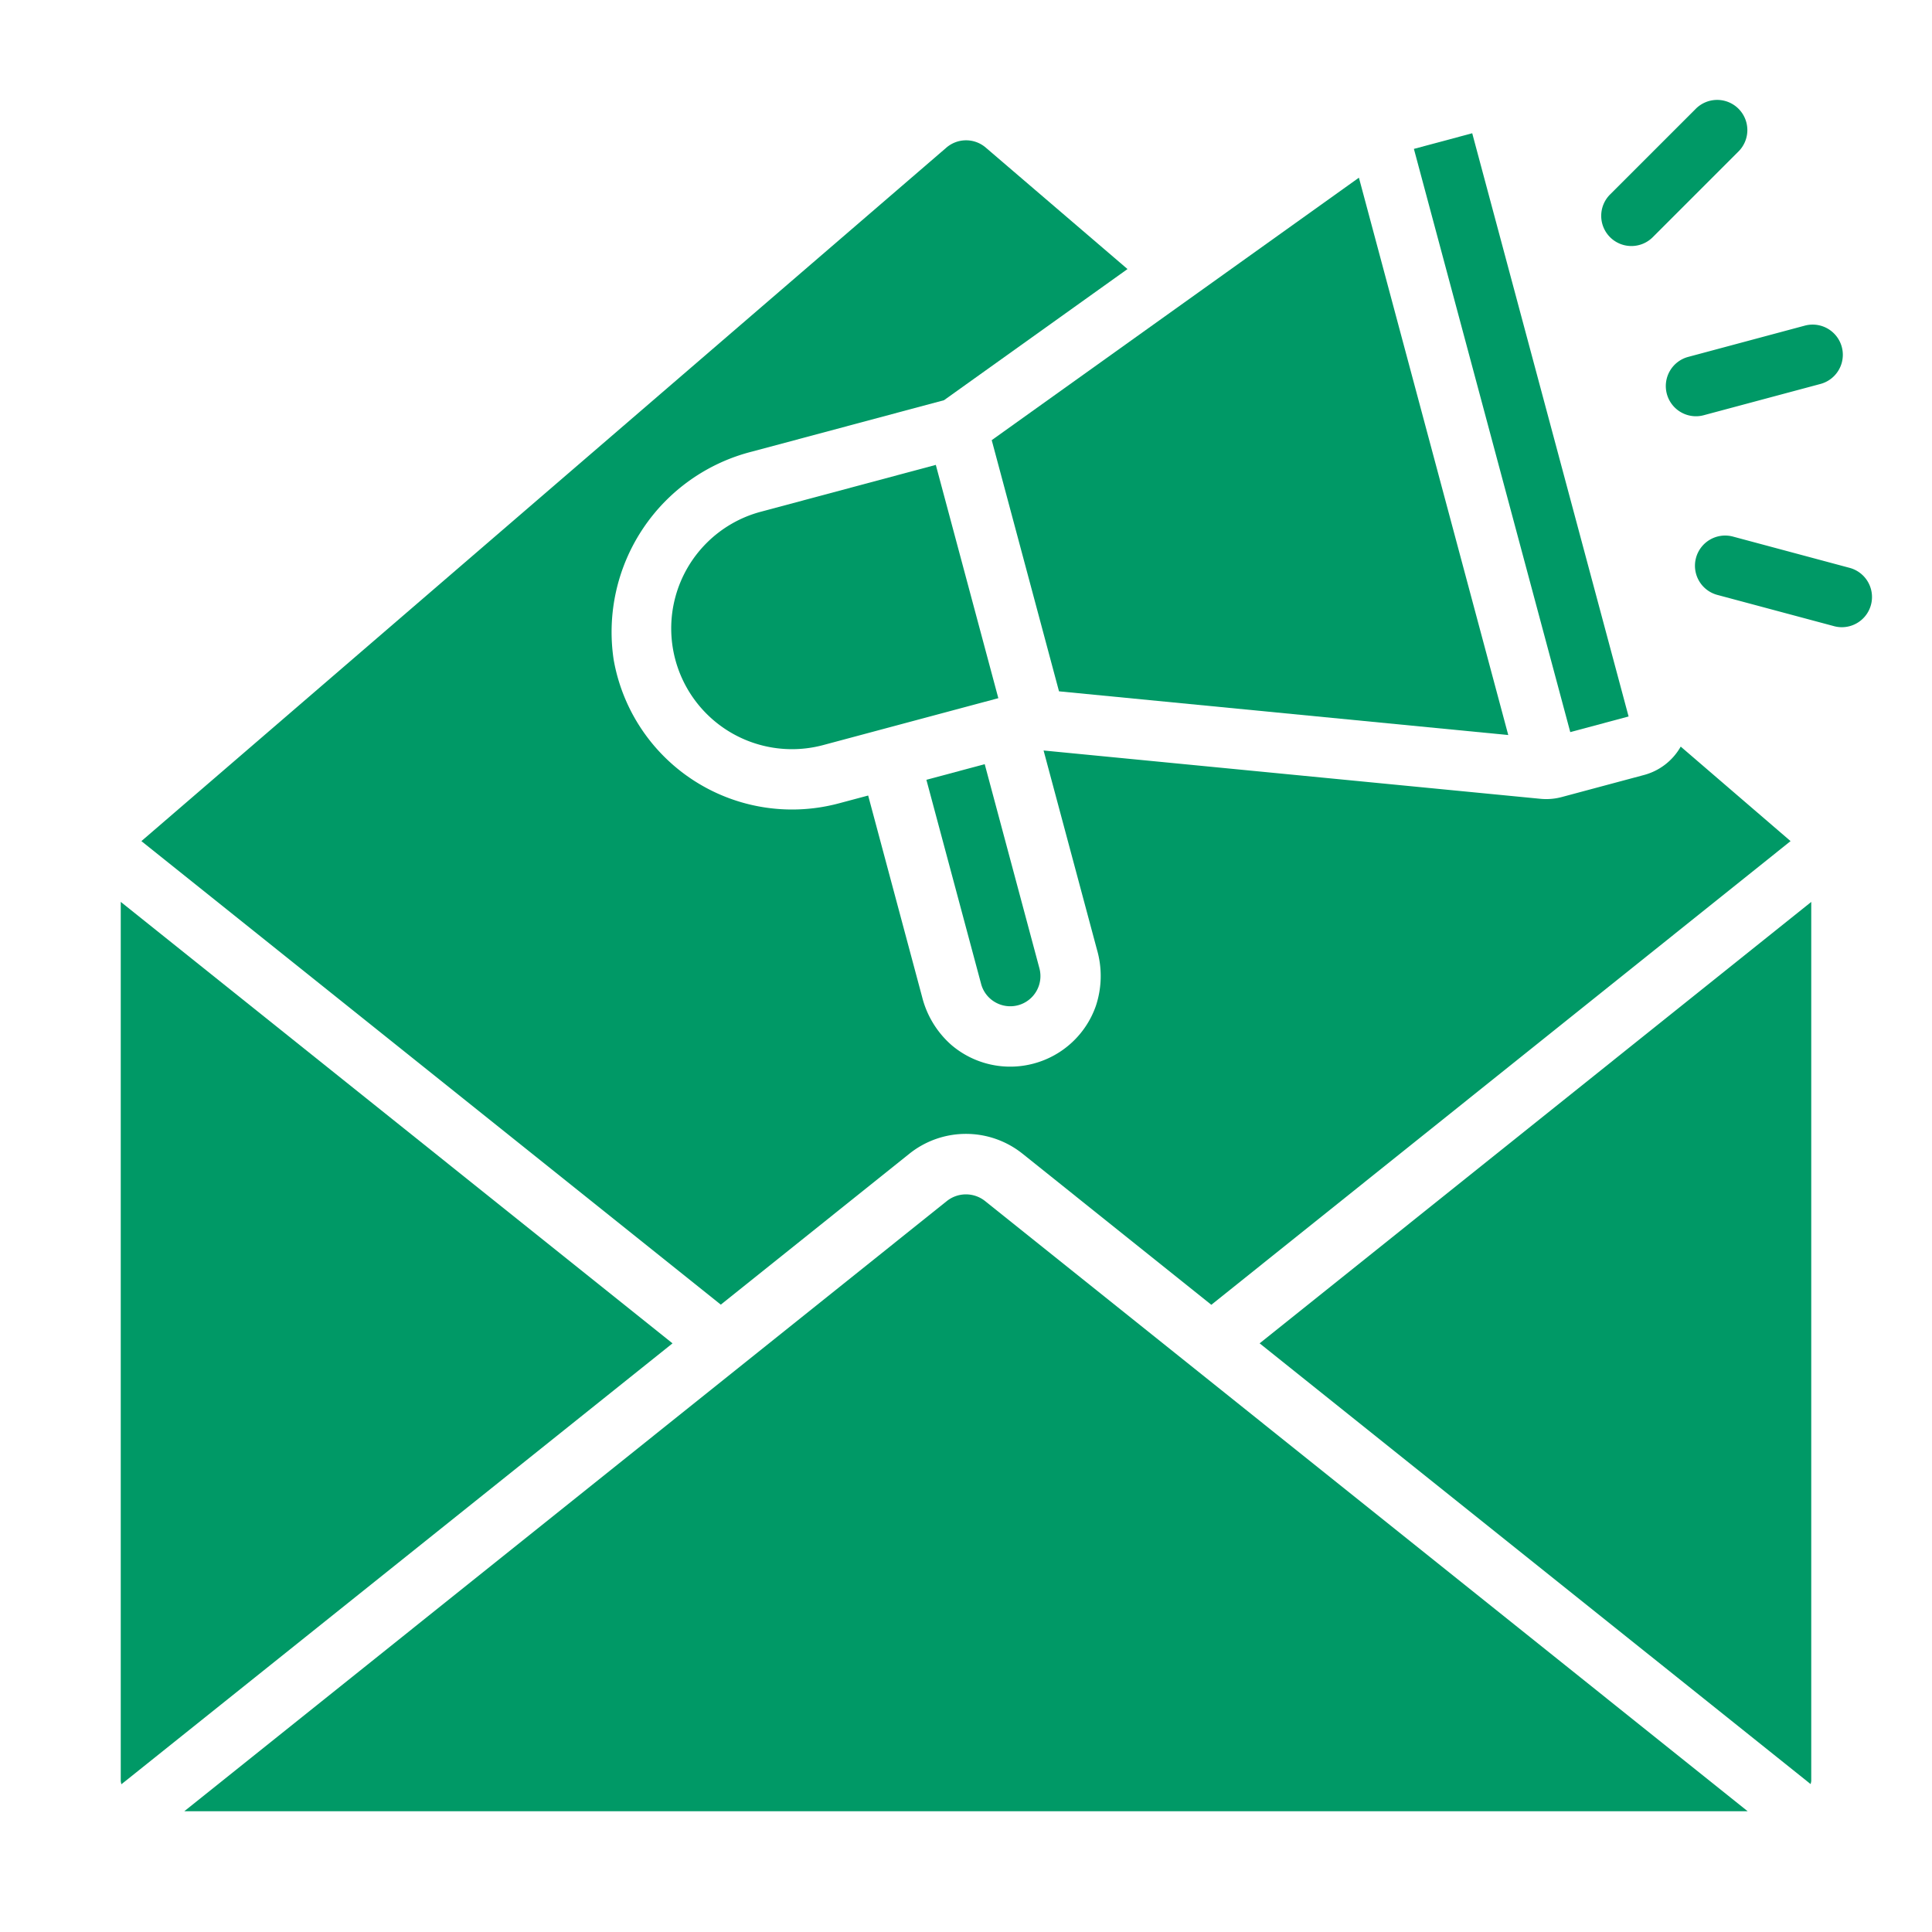 <?xml version="1.0" encoding="UTF-8"?> <svg xmlns="http://www.w3.org/2000/svg" xmlns:xlink="http://www.w3.org/1999/xlink" xmlns:svgjs="http://svgjs.com/svgjs" width="512" height="512" x="0" y="0" viewBox="0 0 64 64" style="enable-background:new 0 0 512 512" xml:space="preserve" class=""> <g> <g xmlns="http://www.w3.org/2000/svg" id="Email_maketing" data-name="Email maketing"> <path d="m49.387 4.341h2v20h-2z" transform="matrix(.966 -.259 .259 .966 -1.995 13.53)" fill="#009966" data-original="#000000" style=""></path> <path d="m4.684 27.863 19.194 15.355 6.247-5a3 3 0 0 1 3.747 0l6.255 5.005 19.188-15.36-3.639-3.131a1.986 1.986 0 0 1 -1.217.941l-2.724.73a1.98 1.98 0 0 1 -.711.058l-16.454-1.6 1.767 6.592a3.143 3.143 0 0 1 -.035 1.869 3 3 0 0 1 -2.058 1.909 3 3 0 0 1 -2.728-.615 3.137 3.137 0 0 1 -.972-1.6l-1.785-6.663-.966.258a6 6 0 0 1 -7.466-4.767 6.165 6.165 0 0 1 4.595-6.887l6.35-1.7 6.078-4.344-4.69-4.019a1 1 0 0 0 -1.314 0z" fill="#009966" data-original="#000000" style=""></path> <path d="m32.852 14.581 2.229 8.32 14.882 1.448-4.947-18.463z" fill="#009966" data-original="#000000" style=""></path> <path d="m32.967 33.2a1 1 0 0 0 .758.1 1 1 0 0 0 .707-1.224l-1.812-6.762-1.932.518 1.812 6.76a.991.991 0 0 0 .467.608z" fill="#009966" data-original="#000000" style=""></path> <path d="m31 15.4-5.8 1.553a4 4 0 0 0 2.071 7.728l5.8-1.553z" fill="#009966" data-original="#000000" style=""></path> <path d="m60 59v-29.123l-18.273 14.623 18.252 14.6a.946.946 0 0 0 .021-.1z" fill="#009966" data-original="#000000" style=""></path> <path d="m32.625 39.781a1.017 1.017 0 0 0 -1.253 0l-25.267 20.219h51.789z" fill="#009966" data-original="#000000" style=""></path> <path d="m4 59a.9.9 0 0 0 .021.106l18.257-14.606-18.278-14.624z" fill="#009966" data-original="#000000" style=""></path> <path d="m55.216 13.047a1 1 0 0 0 .966.742.972.972 0 0 0 .259-.035l3.864-1.035a1 1 0 1 0 -.518-1.932l-3.864 1.036a1 1 0 0 0 -.707 1.224z" fill="#009966" data-original="#000000" style=""></path> <path d="m54.042 8.15a1 1 0 0 0 .708-.293l2.828-2.828a1 1 0 1 0 -1.414-1.414l-2.829 2.828a1 1 0 0 0 .707 1.707z" fill="#009966" data-original="#000000" style=""></path> <path d="m56.182 18.482a1 1 0 0 0 .707 1.225l3.864 1.035a.972.972 0 0 0 .259.035 1 1 0 0 0 .259-1.966l-3.864-1.036a1 1 0 0 0 -1.225.707z" fill="#009966" data-original="#000000" style=""></path> </g> </g> </svg> 